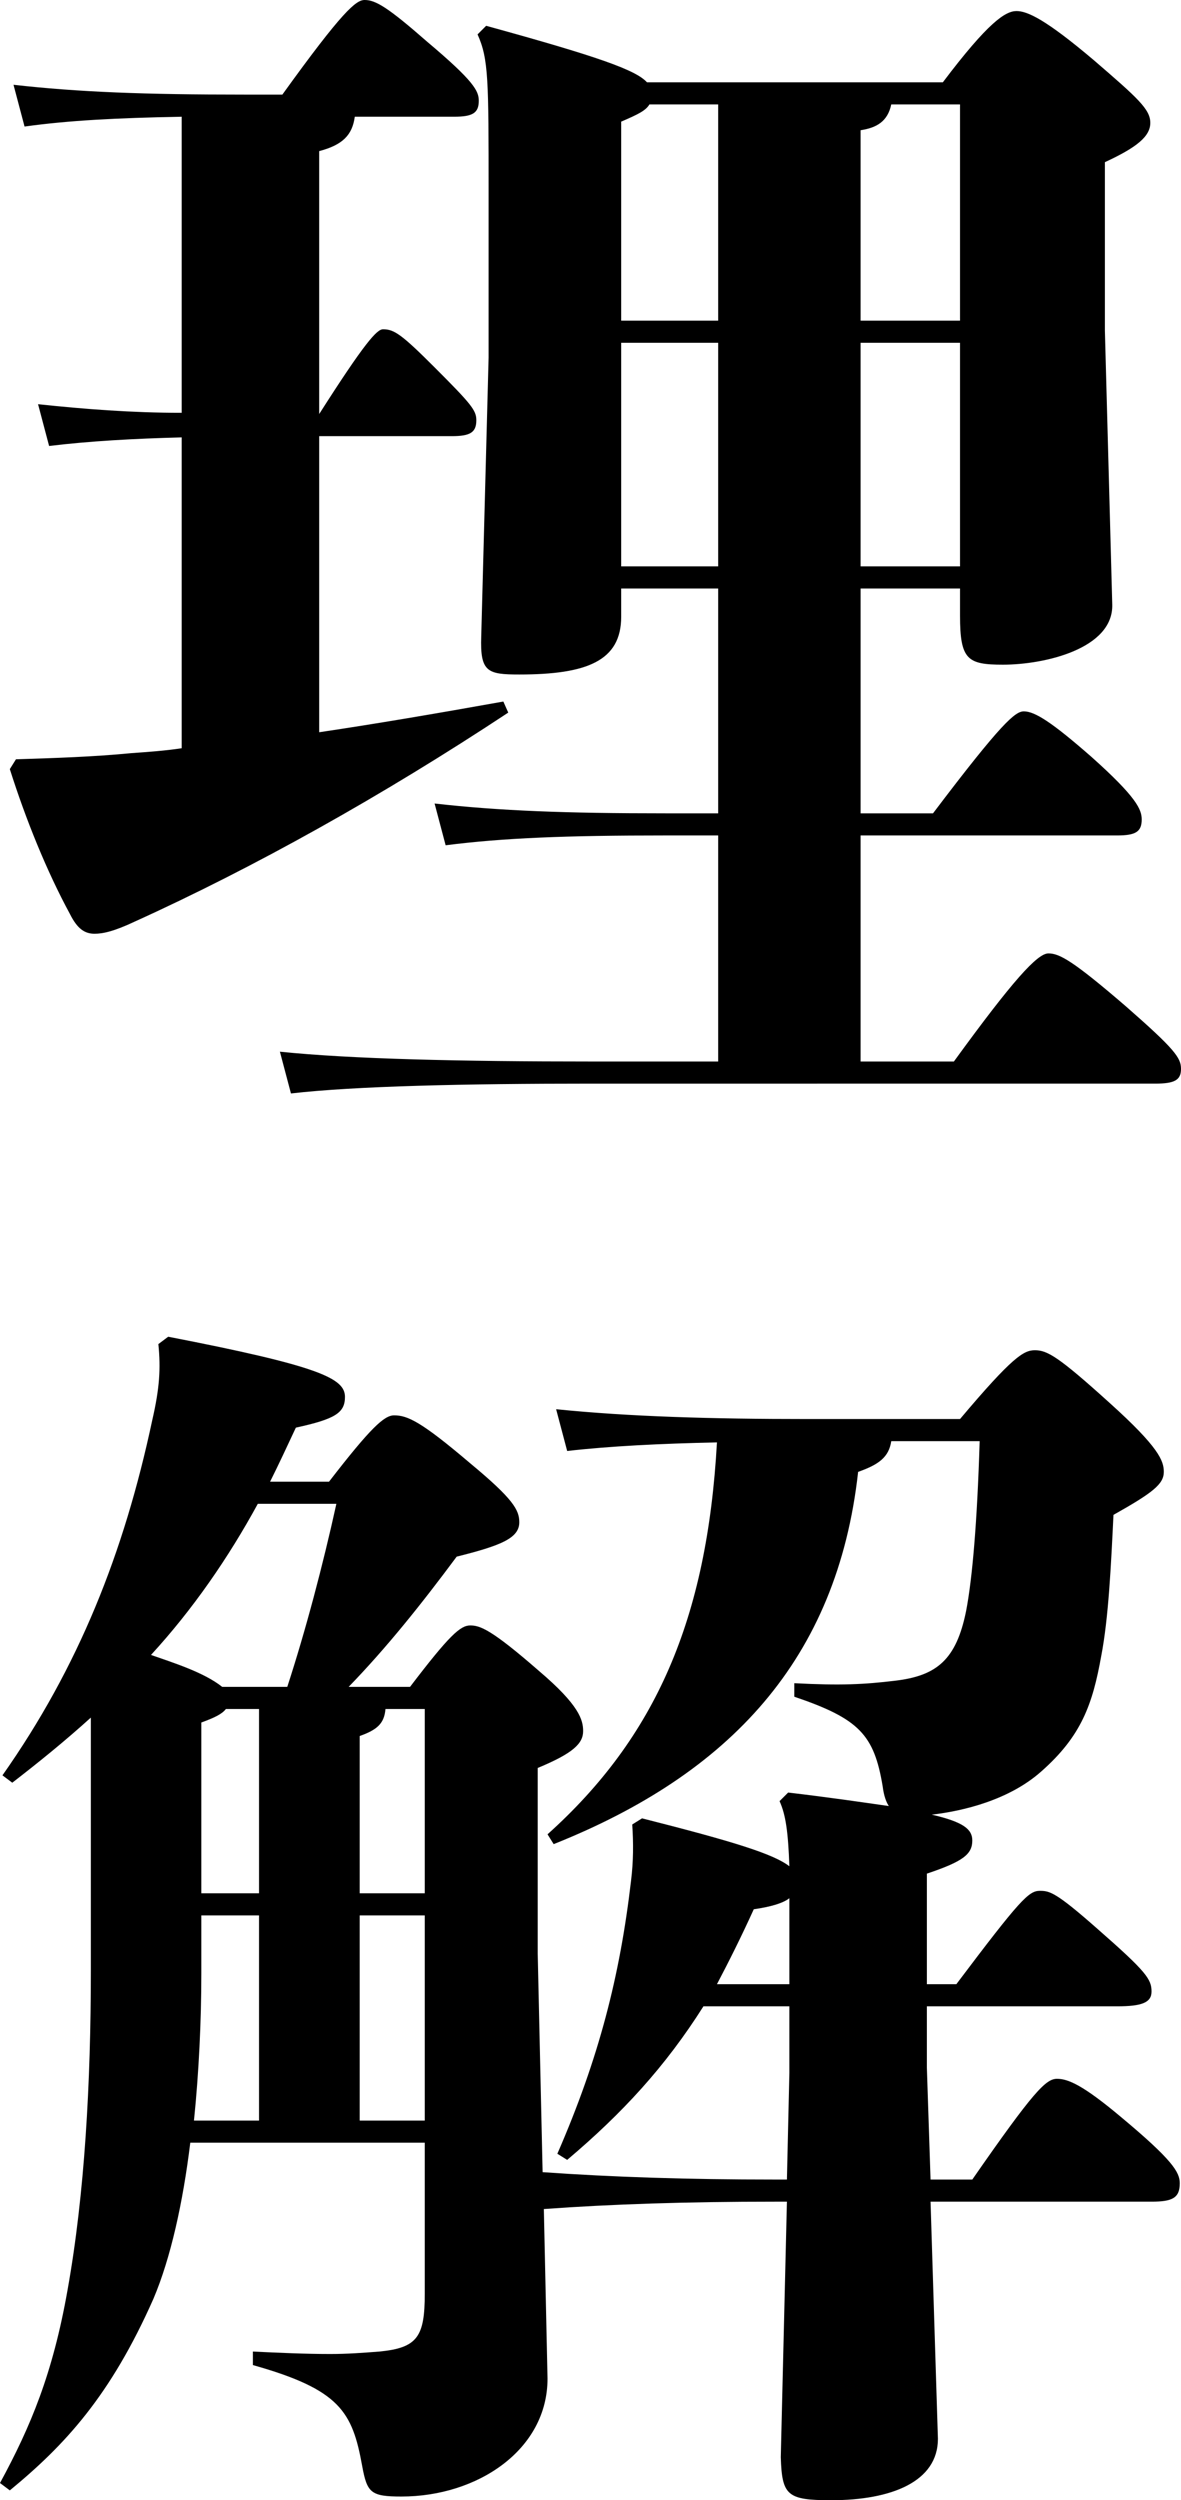 <?xml version="1.0" encoding="UTF-8"?><svg id="_レイヤー_2" xmlns="http://www.w3.org/2000/svg" viewBox="0 0 38.48 81.4"><defs><style>.cls-1{isolation:isolate;}</style></defs><g id="_レイヤー_1-2"><g id="text-service-step1-figure-title-2-blk" class="cls-1"><path d="M5.92,14.24c-1.56,.04-3,.12-4.32,.28l-.36-1.36c1.52,.16,3.04,.28,4.68,.28V3.8c-2.12,.04-3.68,.12-5.12,.32l-.36-1.36c2.12,.24,4.28,.32,7.52,.32h1.24C11.16,.36,11.6,0,11.88,0c.36,0,.76,.24,2.04,1.36,1.52,1.28,1.68,1.6,1.68,1.92,0,.4-.2,.52-.8,.52h-3.24c-.08,.6-.4,.92-1.16,1.12V13.48c1.48-2.32,1.88-2.76,2.08-2.76,.36,0,.6,.16,1.68,1.24,1.2,1.2,1.36,1.4,1.36,1.72,0,.4-.2,.52-.8,.52h-4.32v9.64c1.88-.28,3.76-.6,6-1l.16,.36c-4.12,2.72-8.28,5.04-12.16,6.8-.68,.32-1.04,.4-1.32,.4-.32,0-.56-.16-.8-.64-.76-1.4-1.44-3.08-1.96-4.72l.2-.32c1.28-.04,2.52-.08,3.76-.2,.56-.04,1.12-.08,1.64-.16V14.24Zm22.12,12.24h2.36c2.24-2.96,2.68-3.32,2.96-3.32,.36,0,.92,.36,2.2,1.48,1.48,1.32,1.64,1.72,1.64,2.04,0,.4-.2,.52-.8,.52h-8.36v7.36h3.04c1.92-2.64,2.72-3.52,3.08-3.52s.8,.24,2.52,1.72c1.6,1.4,1.8,1.68,1.8,2.04s-.2,.48-.84,.48H19.28c-4.12,0-7.72,.08-9.8,.32l-.36-1.36c2.32,.24,5.92,.32,10.16,.32h4.12v-7.36h-1.72c-3.24,0-5.28,.08-7.16,.32l-.36-1.36c2.12,.24,4.28,.32,7.52,.32h1.72v-7.32h-3.16v.92c0,1.44-1.12,1.88-3.32,1.88-1.04,0-1.28-.08-1.24-1.24l.24-9.08V6.28c0-3.68,0-4.36-.36-5.16l.28-.28c3.64,1,4.88,1.44,5.24,1.84h9.64c1.48-1.96,2.04-2.32,2.4-2.32s.96,.28,2.52,1.6c1.44,1.24,1.84,1.6,1.84,2.04s-.44,.8-1.48,1.28v5.48l.24,8.92c.04,1.44-2.2,1.96-3.56,1.96-1.16,0-1.4-.16-1.4-1.6v-.88h-3.24v7.32ZM23.4,3.4h-2.24c-.12,.2-.36,.32-.92,.56v6.48h3.16V3.4Zm0,7.76h-3.16v7.28h3.16v-7.28Zm7.88-.72V3.4h-2.24c-.12,.56-.48,.76-1,.84v6.2h3.24Zm-3.24,8h3.24v-7.28h-3.24v7.28Z"/><path d="M6.2,69.76c-.24,1.96-.64,3.76-1.2,5.08-1.4,3.16-2.88,4.76-4.68,6.24l-.32-.24c1-1.84,1.72-3.56,2.2-6.28,.56-3.12,.76-6.76,.76-10.4v-8.24c-.84,.76-1.68,1.44-2.56,2.12l-.32-.24c2.48-3.52,3.96-7.24,4.88-11.56,.24-1.04,.28-1.68,.2-2.48l.32-.24c4.96,.96,5.76,1.36,5.76,1.96,0,.52-.32,.72-1.6,1-.28,.6-.56,1.2-.84,1.76h1.92c1.36-1.76,1.8-2.16,2.12-2.16,.44,0,.88,.2,2.48,1.56,1.4,1.16,1.6,1.52,1.6,1.92,0,.52-.6,.76-2.04,1.12-1.16,1.56-2.28,2.96-3.52,4.24h2c1.28-1.68,1.64-2,1.96-2s.68,.12,2.24,1.48c1.32,1.12,1.44,1.6,1.44,1.96,0,.4-.32,.72-1.48,1.2v6.04l.16,7.12c2.28,.16,4.72,.24,7.56,.24h.4l.08-3.48v-2.16h-2.8c-1.24,1.96-2.64,3.48-4.44,5l-.32-.2c1.36-3.12,2.04-5.8,2.4-8.88,.08-.64,.08-1.24,.04-1.84l.32-.2c3,.76,4.28,1.16,4.8,1.56-.04-1.12-.12-1.68-.32-2.12l.28-.28c1.36,.16,2.44,.32,3.28,.44-.08-.12-.16-.32-.2-.64-.28-1.68-.76-2.2-2.88-2.92v-.44c1.52,.08,2.28,.04,3.28-.08,1.36-.16,2-.68,2.32-2.28,.2-1.04,.36-2.88,.44-5.52h-2.88c-.08,.52-.4,.76-1.08,1-.68,6.12-4.2,9.84-9.92,12.12l-.2-.32c3.52-3.16,5.2-7,5.52-12.76-1.84,.04-3.48,.12-4.88,.28l-.36-1.36c2.36,.24,5.04,.32,8.2,.32h4.96c1.72-2.04,2.08-2.24,2.44-2.24,.4,0,.76,.2,2.44,1.72,1.6,1.44,1.76,1.88,1.76,2.24,0,.4-.36,.68-1.64,1.4-.08,1.64-.16,3.36-.4,4.6-.28,1.56-.64,2.6-1.96,3.76-1.04,.92-2.52,1.28-3.56,1.4,1.04,.24,1.32,.48,1.32,.84,0,.44-.28,.68-1.48,1.08v3.6h.96c2.08-2.76,2.36-3.04,2.72-3.04,.32,0,.52,.04,1.88,1.24,1.6,1.4,1.76,1.64,1.76,2.04,0,.36-.32,.48-1.12,.48h-6.2v2l.12,3.64h1.36c2-2.88,2.4-3.28,2.76-3.28s.84,.2,2.08,1.24c1.68,1.4,1.92,1.8,1.92,2.16,0,.48-.24,.6-.92,.6h-7.2l.24,7.72c0,1.4-1.52,2-3.48,2-1.44,0-1.6-.16-1.64-1.4l.2-8.32h-.4c-2.84,0-5.32,.08-7.52,.24l.12,5.52c0,2.32-2.28,3.84-4.76,3.84-1,0-1.12-.12-1.28-1-.32-1.76-.72-2.48-3.56-3.28v-.44c.84,.04,1.72,.08,2.52,.08,.56,0,1.08-.04,1.6-.08,1.24-.12,1.48-.48,1.48-1.88v-4.92H6.2Zm3.16-14.84c.6-1.84,1.16-3.96,1.6-5.96h-2.56c-.96,1.76-2.12,3.44-3.48,4.92,.68,.24,1.72,.56,2.32,1.04h2.12Zm-2.8,7.44v1.88c0,1.56-.08,3.24-.24,4.8h2.12v-6.68h-1.88Zm.8-6.72c-.12,.16-.36,.28-.8,.44v5.56h1.88v-6h-1.08Zm5.2,0c-.04,.48-.28,.68-.84,.88v5.12h2.12v-6h-1.28Zm-.84,6.72v6.68h2.12v-6.68h-2.12Zm14-.56c-.2,.16-.6,.28-1.16,.36-.4,.88-.8,1.68-1.2,2.44h2.36v-2.8Z"/></g></g></svg>